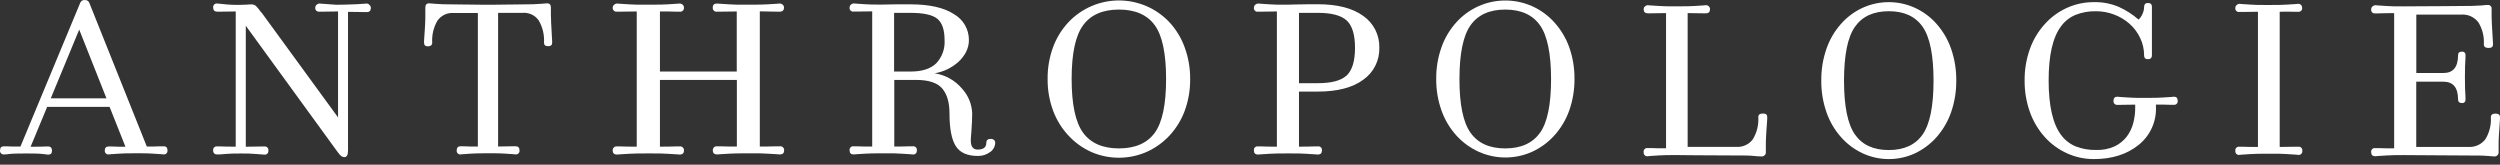 <svg width="334" height="22" viewBox="0 0 334 22" fill="none" xmlns="http://www.w3.org/2000/svg">
<rect x="0" y="0" width="334" height="22" fill="#333333" stroke="none"/>
<path d="M21.863 19.546H21.488C20.946 19.57 20.319 19.58 19.615 19.58L11.919 0.347C11.869 0.238 11.786 0.147 11.682 0.086C11.579 0.025 11.459 -0.003 11.339 0.005C11.214 -0.012 11.088 0.013 10.978 0.074C10.868 0.136 10.781 0.232 10.731 0.347L2.731 19.58H2.527C1.847 19.58 1.276 19.58 0.825 19.546H0.511C0.174 19.546 0.003 19.736 0.003 20.107C-0.005 20.176 0.003 20.246 0.026 20.312C0.049 20.378 0.086 20.438 0.135 20.488C0.183 20.537 0.242 20.576 0.307 20.601C0.372 20.625 0.442 20.635 0.511 20.63C0.603 20.635 0.695 20.635 0.787 20.63C1.034 20.587 1.333 20.559 1.685 20.535C2.037 20.511 2.612 20.506 3.406 20.506H3.577C4.371 20.506 4.941 20.506 5.279 20.535C5.616 20.564 5.916 20.587 6.168 20.63C6.257 20.645 6.348 20.654 6.439 20.659C6.781 20.659 6.947 20.483 6.947 20.131C6.947 19.779 6.781 19.57 6.439 19.57H6.13C5.654 19.594 5.051 19.603 4.328 19.603H4.09L6.301 14.28H14.643L16.758 19.603C16.074 19.603 15.451 19.603 14.885 19.57H14.51C14.168 19.57 13.996 19.76 13.996 20.131C13.993 20.199 14.004 20.266 14.028 20.33C14.053 20.393 14.091 20.45 14.14 20.497C14.188 20.544 14.247 20.581 14.31 20.604C14.374 20.627 14.442 20.636 14.51 20.63C14.612 20.627 14.713 20.618 14.814 20.602L15.941 20.526C16.416 20.492 17.072 20.478 17.98 20.478H18.389C19.297 20.478 19.981 20.478 20.433 20.526L21.559 20.602C21.66 20.618 21.761 20.627 21.863 20.63C21.933 20.636 22.004 20.627 22.07 20.602C22.136 20.578 22.196 20.538 22.245 20.488C22.294 20.438 22.332 20.377 22.354 20.31C22.377 20.243 22.385 20.172 22.377 20.102C22.377 19.736 22.22 19.546 21.863 19.546ZM6.781 13.139L10.584 3.955L14.225 13.139H6.781Z" fill="white"/>
<path d="M48.995 0.471C48.885 0.473 48.775 0.483 48.667 0.499L47.611 0.566C47.227 0.566 46.632 0.604 45.834 0.627C45.035 0.651 44.541 0.627 44.142 0.58L43.034 0.499C42.868 0.499 42.744 0.471 42.673 0.471C42.536 0.477 42.406 0.532 42.307 0.627C42.251 0.672 42.205 0.728 42.174 0.792C42.143 0.856 42.126 0.927 42.126 0.998C42.112 1.072 42.115 1.149 42.137 1.222C42.158 1.294 42.196 1.361 42.248 1.415C42.3 1.47 42.364 1.512 42.436 1.537C42.507 1.562 42.584 1.569 42.658 1.559H43.058C43.661 1.559 44.365 1.531 45.163 1.531V15.686L34.972 1.716L34.863 1.616C34.661 1.314 34.43 1.032 34.174 0.775C34.007 0.645 33.8 0.579 33.589 0.589C33.494 0.589 33.299 0.589 33.009 0.618C32.572 0.618 32.282 0.651 32.139 0.651C31.388 0.651 30.803 0.651 30.395 0.604L29.349 0.499C29.24 0.483 29.131 0.473 29.021 0.471C28.949 0.46 28.875 0.466 28.805 0.488C28.735 0.511 28.672 0.549 28.619 0.6C28.567 0.651 28.527 0.714 28.503 0.783C28.478 0.852 28.47 0.925 28.479 0.998C28.479 1.374 28.66 1.559 29.021 1.559H29.425C30.027 1.54 30.716 1.531 31.493 1.531V19.593C30.718 19.593 30.029 19.593 29.425 19.56H29.021C28.945 19.548 28.868 19.554 28.795 19.578C28.723 19.603 28.657 19.644 28.604 19.699C28.55 19.754 28.511 19.821 28.49 19.895C28.468 19.968 28.464 20.046 28.479 20.121C28.474 20.191 28.484 20.262 28.509 20.328C28.534 20.393 28.574 20.453 28.625 20.502C28.676 20.55 28.737 20.587 28.804 20.609C28.871 20.631 28.942 20.638 29.012 20.63C29.124 20.637 29.237 20.637 29.349 20.63L30.366 20.554C30.756 20.52 31.35 20.506 32.149 20.506C32.947 20.506 33.484 20.506 33.907 20.554L34.982 20.63C35.09 20.646 35.2 20.655 35.31 20.658C35.382 20.669 35.456 20.663 35.526 20.64C35.595 20.618 35.659 20.58 35.711 20.529C35.764 20.477 35.804 20.415 35.828 20.346C35.852 20.277 35.861 20.203 35.852 20.131C35.866 20.055 35.863 19.978 35.841 19.904C35.819 19.831 35.78 19.764 35.727 19.709C35.674 19.654 35.608 19.612 35.535 19.588C35.463 19.564 35.385 19.558 35.31 19.57H34.91C34.302 19.593 33.613 19.603 32.838 19.603V3.441L45.154 20.373L45.187 20.406C45.453 20.796 45.72 20.996 45.986 20.996C46.328 20.996 46.495 20.706 46.495 20.126V1.588C47.293 1.588 48.011 1.588 48.638 1.616H49.004C49.365 1.616 49.546 1.431 49.546 1.055C49.548 0.985 49.535 0.916 49.507 0.852C49.479 0.788 49.437 0.731 49.385 0.684C49.339 0.623 49.28 0.572 49.213 0.535C49.146 0.498 49.071 0.476 48.995 0.471Z" fill="white"/>
<path d="M73.633 3.042C73.633 2.647 73.6 2.286 73.6 1.953V1.002C73.6 0.632 73.429 0.441 73.087 0.441C73.02 0.441 72.783 0.465 72.374 0.503C71.78 0.546 71.385 0.57 71.181 0.57L65.862 0.632H64.526L59.207 0.57C59.026 0.57 58.641 0.546 58.052 0.503C57.686 0.465 57.448 0.441 57.334 0.441C56.997 0.441 56.825 0.632 56.825 1.002V1.953C56.825 2.286 56.825 2.728 56.792 3.289C56.759 3.85 56.735 4.391 56.688 4.91C56.64 5.428 56.654 5.675 56.654 5.718C56.654 6.027 56.825 6.193 57.163 6.193C57.501 6.193 57.743 6.036 57.743 5.718C57.678 4.685 57.921 3.656 58.442 2.761C58.678 2.421 58.998 2.148 59.371 1.968C59.745 1.788 60.158 1.708 60.571 1.734H63.842V19.579C63.114 19.579 62.468 19.579 61.902 19.545H61.527C61.184 19.545 61.013 19.735 61.013 20.106C61.006 20.177 61.014 20.248 61.038 20.315C61.061 20.382 61.1 20.442 61.15 20.492C61.2 20.543 61.261 20.581 61.328 20.605C61.394 20.628 61.466 20.637 61.536 20.629C61.638 20.626 61.74 20.617 61.84 20.601L62.967 20.524C63.442 20.491 64.103 20.477 65.011 20.477H65.42C66.328 20.477 67.012 20.477 67.464 20.524L68.59 20.601C68.691 20.616 68.792 20.626 68.894 20.629C68.965 20.635 69.035 20.626 69.101 20.601C69.167 20.576 69.227 20.538 69.276 20.487C69.325 20.436 69.362 20.376 69.385 20.309C69.408 20.242 69.416 20.171 69.408 20.101C69.408 19.731 69.237 19.541 68.894 19.541H68.557C67.963 19.564 67.292 19.574 66.546 19.574V1.715H69.85C70.263 1.686 70.678 1.765 71.051 1.945C71.425 2.125 71.745 2.4 71.979 2.742C72.5 3.637 72.743 4.666 72.678 5.699C72.678 6.008 72.859 6.174 73.225 6.174C73.591 6.174 73.771 6.017 73.771 5.699C73.771 5.656 73.771 5.385 73.733 4.891C73.692 4.041 73.659 3.425 73.633 3.042Z" fill="white"/>
<path d="M103.778 1.559H104.163C104.553 1.559 104.743 1.374 104.743 0.998C104.744 0.928 104.729 0.858 104.699 0.794C104.669 0.73 104.626 0.673 104.572 0.628C104.46 0.525 104.314 0.469 104.163 0.471C104.047 0.474 103.931 0.483 103.816 0.499L102.542 0.58C102.024 0.609 101.254 0.628 100.222 0.628H99.747C98.716 0.628 97.941 0.628 97.427 0.58L96.153 0.499C96.037 0.483 95.919 0.474 95.802 0.471C95.417 0.471 95.222 0.647 95.222 0.998C95.212 1.076 95.22 1.155 95.246 1.229C95.272 1.303 95.315 1.37 95.371 1.424C95.428 1.478 95.496 1.519 95.57 1.542C95.645 1.566 95.724 1.572 95.802 1.559H96.23C96.871 1.559 97.608 1.531 98.43 1.531V9.559H88.168V1.531C88.99 1.531 89.727 1.531 90.368 1.559H90.796C90.874 1.572 90.953 1.566 91.028 1.542C91.102 1.519 91.17 1.478 91.227 1.424C91.283 1.37 91.326 1.303 91.352 1.229C91.378 1.155 91.386 1.076 91.376 0.998C91.376 0.927 91.361 0.857 91.33 0.793C91.3 0.729 91.255 0.672 91.2 0.628C91.091 0.525 90.946 0.469 90.796 0.471C90.68 0.474 90.564 0.483 90.449 0.499L89.171 0.58C88.657 0.609 87.882 0.628 86.856 0.628H86.38C85.349 0.628 84.579 0.628 84.061 0.58L82.787 0.499C82.672 0.483 82.556 0.474 82.44 0.471C82.297 0.476 82.161 0.532 82.055 0.628C81.996 0.67 81.948 0.726 81.914 0.79C81.881 0.855 81.862 0.926 81.86 0.998C81.85 1.076 81.859 1.155 81.884 1.229C81.91 1.303 81.953 1.37 82.01 1.424C82.066 1.478 82.134 1.519 82.209 1.542C82.283 1.566 82.363 1.572 82.44 1.559H82.863C83.509 1.559 84.241 1.531 85.069 1.531V19.594C84.241 19.594 83.509 19.594 82.863 19.56H82.44C82.363 19.549 82.284 19.555 82.21 19.579C82.135 19.603 82.068 19.644 82.012 19.698C81.956 19.752 81.913 19.819 81.886 19.892C81.86 19.965 81.851 20.044 81.86 20.121C81.86 20.473 82.055 20.649 82.44 20.649C82.556 20.646 82.672 20.636 82.787 20.62L84.061 20.544C84.579 20.511 85.349 20.497 86.38 20.497H86.856C87.882 20.497 88.657 20.497 89.171 20.544L90.449 20.62C90.564 20.637 90.68 20.646 90.796 20.649C91.181 20.649 91.376 20.473 91.376 20.121C91.385 20.044 91.376 19.965 91.35 19.892C91.323 19.819 91.281 19.752 91.225 19.698C91.168 19.644 91.101 19.603 91.026 19.579C90.952 19.555 90.874 19.549 90.796 19.56H90.368C89.727 19.584 88.99 19.594 88.168 19.594V10.676H98.445V19.579C97.622 19.579 96.885 19.579 96.244 19.546H95.816C95.739 19.535 95.66 19.541 95.586 19.565C95.511 19.589 95.444 19.629 95.388 19.684C95.332 19.738 95.289 19.804 95.263 19.878C95.236 19.951 95.227 20.029 95.236 20.107C95.236 20.459 95.431 20.635 95.816 20.635C95.934 20.632 96.051 20.622 96.168 20.606L97.442 20.53C97.955 20.497 98.73 20.483 99.761 20.483H100.237C101.268 20.483 102.038 20.483 102.556 20.53L103.83 20.606C103.945 20.622 104.061 20.631 104.177 20.635C104.567 20.635 104.757 20.459 104.757 20.107C104.767 20.029 104.759 19.95 104.733 19.877C104.707 19.803 104.664 19.736 104.607 19.681C104.551 19.627 104.483 19.586 104.408 19.563C104.334 19.539 104.254 19.534 104.177 19.546H103.792C103.122 19.57 102.366 19.579 101.51 19.579V1.516C102.35 1.526 103.106 1.54 103.778 1.559Z" fill="white"/>
<path d="M132.356 18.553C131.966 18.553 131.772 18.729 131.772 19.08C131.772 19.684 131.387 19.983 130.612 19.983C130.003 19.983 129.699 19.579 129.699 18.771C129.699 18.543 129.723 18.158 129.775 17.616C129.846 16.623 129.885 15.805 129.885 15.159C129.843 13.922 129.359 12.741 128.52 11.831C127.59 10.731 126.29 10.006 124.865 9.792C126.017 9.602 127.093 9.095 127.974 8.328C128.411 7.947 128.775 7.49 129.048 6.978C129.313 6.474 129.45 5.913 129.447 5.343C129.449 4.641 129.265 3.952 128.914 3.345C128.562 2.738 128.056 2.235 127.446 1.887C126.115 1.016 124.176 0.58 121.628 0.58H119.665L117.763 0.613C116.813 0.613 116.066 0.613 115.582 0.566L114.384 0.485C114.275 0.469 114.165 0.46 114.056 0.457C113.919 0.463 113.789 0.518 113.69 0.613C113.634 0.658 113.588 0.714 113.557 0.778C113.526 0.842 113.509 0.913 113.509 0.984C113.494 1.06 113.498 1.138 113.52 1.212C113.542 1.286 113.581 1.353 113.635 1.408C113.689 1.464 113.755 1.505 113.828 1.529C113.902 1.552 113.98 1.558 114.056 1.545H114.455C115.059 1.545 115.753 1.517 116.527 1.517V19.579C115.753 19.579 115.059 19.579 114.455 19.546H114.056C113.98 19.533 113.902 19.539 113.828 19.563C113.755 19.586 113.689 19.628 113.635 19.683C113.581 19.738 113.542 19.805 113.52 19.879C113.498 19.953 113.494 20.032 113.509 20.107C113.509 20.459 113.69 20.635 114.056 20.635C114.165 20.631 114.275 20.622 114.384 20.606L115.582 20.53C116.057 20.497 116.794 20.483 117.763 20.483H118.239C119.189 20.483 119.931 20.483 120.416 20.53L121.618 20.606C121.727 20.622 121.837 20.632 121.946 20.635C122.019 20.645 122.093 20.639 122.162 20.617C122.232 20.594 122.296 20.556 122.348 20.505C122.4 20.454 122.44 20.392 122.465 20.323C122.489 20.253 122.497 20.18 122.488 20.107C122.503 20.032 122.499 19.954 122.478 19.881C122.456 19.807 122.417 19.74 122.364 19.685C122.31 19.63 122.245 19.589 122.172 19.564C122.099 19.54 122.022 19.534 121.946 19.546H121.547C120.939 19.57 120.249 19.579 119.475 19.579V10.676H122.379C124.052 10.676 125.217 11.055 125.873 11.812C126.524 12.573 126.852 13.685 126.852 15.14C126.852 17.174 127.131 18.632 127.688 19.513C128.245 20.397 129.229 20.834 130.636 20.834C131.222 20.847 131.797 20.667 132.271 20.321C132.483 20.18 132.657 19.988 132.777 19.764C132.897 19.539 132.96 19.288 132.96 19.033C132.956 18.965 132.938 18.9 132.907 18.84C132.876 18.78 132.832 18.727 132.779 18.686C132.659 18.591 132.509 18.544 132.356 18.553ZM121.628 9.559H119.451V1.716H121.628C123.401 1.716 124.603 1.987 125.245 2.524C125.887 3.061 126.196 4.007 126.196 5.376C126.23 5.942 126.148 6.508 125.954 7.04C125.76 7.573 125.459 8.06 125.069 8.471C124.318 9.196 123.171 9.559 121.628 9.559Z" fill="white"/>
<path d="M156.228 2.961C155.361 2.045 154.316 1.315 153.158 0.816C151.999 0.317 150.751 0.06 149.49 0.06C148.228 0.06 146.98 0.317 145.822 0.816C144.663 1.315 143.619 2.045 142.752 2.961C141.851 3.922 141.151 5.053 140.694 6.289C140.194 7.649 139.946 9.089 139.962 10.538C139.946 11.987 140.194 13.427 140.694 14.788C141.151 16.023 141.851 17.154 142.752 18.115C143.612 19.046 144.652 19.793 145.808 20.311C146.968 20.813 148.219 21.072 149.483 21.072C150.747 21.072 151.997 20.813 153.157 20.311C154.308 19.801 155.346 19.066 156.209 18.148C157.111 17.188 157.812 16.056 158.272 14.821C158.771 13.461 159.02 12.021 159.004 10.571C159.02 9.122 158.771 7.682 158.272 6.322C157.823 5.076 157.127 3.933 156.228 2.961ZM154.274 17.744C153.254 19.132 151.66 19.826 149.492 19.826C147.325 19.826 145.731 19.132 144.71 17.744C143.684 16.35 143.17 13.953 143.17 10.552C143.17 7.152 143.684 4.756 144.71 3.365C145.731 1.974 147.325 1.279 149.492 1.279C151.66 1.279 153.254 1.974 154.274 3.365C155.285 4.753 155.79 7.149 155.79 10.552C155.79 13.956 155.285 16.353 154.274 17.744Z" fill="white"/>
<path d="M182.138 2.134C180.712 1.089 178.682 0.566 176.049 0.566C175.288 0.566 174.376 0.566 173.32 0.594C172.845 0.594 172.37 0.628 171.847 0.628C170.858 0.628 170.121 0.628 169.632 0.58L168.415 0.499C168.305 0.483 168.194 0.474 168.082 0.471C167.944 0.477 167.812 0.532 167.711 0.628C167.655 0.671 167.608 0.727 167.576 0.792C167.544 0.856 167.527 0.927 167.526 0.998C167.511 1.075 167.514 1.154 167.537 1.229C167.559 1.304 167.599 1.372 167.654 1.427C167.709 1.483 167.777 1.524 167.852 1.547C167.926 1.57 168.006 1.574 168.082 1.559H168.486C169.099 1.559 169.803 1.531 170.592 1.531V19.594C169.803 19.594 169.099 19.594 168.486 19.56H168.082C168.006 19.546 167.926 19.55 167.852 19.573C167.777 19.596 167.709 19.637 167.654 19.692C167.599 19.748 167.559 19.816 167.537 19.891C167.514 19.965 167.511 20.045 167.526 20.121C167.526 20.473 167.711 20.649 168.082 20.649C168.194 20.646 168.305 20.636 168.415 20.62L169.632 20.544C170.107 20.511 170.858 20.497 171.847 20.497H172.289C173.273 20.497 174.01 20.497 174.499 20.544L175.721 20.62C175.83 20.636 175.939 20.646 176.049 20.649C176.42 20.649 176.605 20.473 176.605 20.121C176.62 20.045 176.617 19.965 176.594 19.891C176.572 19.816 176.532 19.748 176.477 19.692C176.422 19.637 176.354 19.596 176.279 19.573C176.205 19.55 176.126 19.546 176.049 19.56H175.645C175.032 19.584 174.328 19.594 173.544 19.594V12.235H176.049C178.682 12.235 180.712 11.706 182.138 10.648C182.821 10.167 183.374 9.525 183.747 8.778C184.12 8.032 184.302 7.204 184.277 6.37C184.299 5.542 184.115 4.722 183.741 3.982C183.368 3.243 182.817 2.608 182.138 2.134ZM179.923 10.073C179.186 10.767 177.898 11.114 176.049 11.114H173.544V1.716H176.049C177.898 1.716 179.186 2.058 179.923 2.743C180.66 3.427 181.03 4.644 181.03 6.384C181.03 8.124 180.664 9.374 179.923 10.073Z" fill="white"/>
<path d="M207.636 2.962C206.805 2.045 205.792 1.313 204.66 0.813C203.541 0.321 202.332 0.067 201.11 0.067C199.887 0.067 198.678 0.321 197.559 0.813C196.428 1.315 195.415 2.046 194.583 2.962C193.706 3.928 193.029 5.059 192.592 6.289C192.105 7.652 191.864 9.091 191.879 10.538C191.864 11.986 192.105 13.425 192.592 14.788C193.03 16.018 193.706 17.148 194.583 18.115C195.418 19.031 196.431 19.766 197.559 20.278C198.68 20.781 199.895 21.041 201.124 21.041C202.353 21.041 203.568 20.781 204.689 20.278C205.81 19.764 206.816 19.028 207.646 18.115C208.522 17.148 209.201 16.017 209.642 14.788C210.125 13.424 210.365 11.986 210.35 10.538C210.365 9.091 210.125 7.653 209.642 6.289C209.198 5.059 208.516 3.929 207.636 2.962ZM205.735 17.745C204.743 19.133 203.198 19.827 201.1 19.827C199.002 19.827 197.459 19.133 196.47 17.745C195.475 16.35 194.979 13.953 194.983 10.553C194.986 7.152 195.482 4.757 196.47 3.366C197.459 1.974 199.002 1.279 201.1 1.279C203.198 1.279 204.743 1.974 205.735 3.366C206.723 4.754 207.219 7.149 207.223 10.553C207.226 13.956 206.733 16.353 205.744 17.745H205.735Z" fill="white"/>
<path d="M235.523 15.164C235.114 15.164 234.91 15.316 234.91 15.639C234.974 16.675 234.722 17.706 234.187 18.596C233.932 18.942 233.594 19.218 233.203 19.398C232.812 19.577 232.382 19.655 231.953 19.622H225.47V1.75C226.236 1.75 226.921 1.759 227.523 1.778H227.918C228.279 1.778 228.459 1.593 228.459 1.217C228.461 1.147 228.448 1.078 228.42 1.014C228.392 0.95 228.35 0.893 228.298 0.847C228.248 0.796 228.189 0.757 228.124 0.73C228.058 0.703 227.988 0.689 227.918 0.69C227.809 0.692 227.701 0.704 227.594 0.723L226.406 0.799C225.931 0.832 225.203 0.847 224.243 0.847H223.811C222.86 0.847 222.128 0.847 221.648 0.799L220.459 0.723C220.353 0.704 220.245 0.692 220.136 0.69C220.001 0.695 219.872 0.751 219.775 0.847C219.719 0.891 219.674 0.947 219.642 1.011C219.611 1.076 219.595 1.146 219.594 1.217C219.594 1.593 219.775 1.778 220.136 1.778H220.531C221.13 1.759 221.814 1.75 222.584 1.75V19.813C221.814 19.813 221.13 19.813 220.531 19.779H220.136C220.061 19.767 219.983 19.773 219.911 19.798C219.838 19.822 219.772 19.863 219.719 19.918C219.666 19.974 219.627 20.041 219.605 20.114C219.583 20.188 219.58 20.265 219.594 20.34C219.585 20.413 219.592 20.488 219.616 20.557C219.64 20.627 219.68 20.69 219.732 20.742C219.785 20.793 219.849 20.832 219.919 20.855C219.989 20.877 220.063 20.884 220.136 20.873C220.245 20.867 220.352 20.856 220.459 20.839L221.648 20.763C222.123 20.73 222.85 20.716 223.811 20.716L226.729 20.744C229.708 20.77 231.918 20.781 233.36 20.777C233.65 20.777 234.106 20.811 234.729 20.873L235.376 20.901C235.446 20.902 235.516 20.888 235.582 20.861C235.647 20.834 235.706 20.795 235.756 20.744C235.808 20.698 235.85 20.641 235.878 20.577C235.906 20.513 235.919 20.443 235.918 20.373V19.423C235.918 19.09 235.917 18.643 235.956 18.082C235.994 17.521 236.013 16.984 236.065 16.466C236.117 15.948 236.098 15.701 236.098 15.658C236.122 15.316 235.908 15.164 235.523 15.164Z" fill="white"/>
<path d="M258.716 3.181C257.908 2.268 256.917 1.535 255.806 1.032C254.717 0.54 253.535 0.286 252.339 0.286C251.143 0.286 249.961 0.54 248.871 1.032C247.762 1.536 246.773 2.268 245.967 3.181C245.104 4.151 244.442 5.281 244.018 6.508C243.542 7.872 243.308 9.309 243.324 10.753C243.308 12.199 243.542 13.637 244.018 15.002C244.443 16.229 245.105 17.36 245.967 18.33C246.776 19.243 247.765 19.979 248.871 20.493C249.962 20.994 251.148 21.253 252.348 21.253C253.549 21.253 254.735 20.994 255.825 20.493C256.926 19.975 257.909 19.239 258.716 18.33C259.575 17.358 260.237 16.228 260.664 15.002C261.138 13.636 261.372 12.199 261.358 10.753C261.372 9.309 261.138 7.873 260.664 6.508C260.239 5.282 259.577 4.152 258.716 3.181ZM256.866 17.964C255.897 19.352 254.388 20.046 252.341 20.046C250.294 20.046 248.786 19.352 247.816 17.964C246.846 16.573 246.361 14.175 246.361 10.772C246.361 7.369 246.846 4.973 247.816 3.585C248.786 2.197 250.294 1.501 252.341 1.498C254.388 1.495 255.897 2.191 256.866 3.585C257.836 4.973 258.321 7.369 258.321 10.772C258.321 14.175 257.836 16.573 256.866 17.964Z" fill="white"/>
<path d="M290.416 12.919C290.31 12.922 290.206 12.933 290.102 12.953L288.952 13.028C288.476 13.062 287.797 13.076 286.889 13.076H286.413C285.505 13.076 284.821 13.076 284.355 13.028L283.2 12.953C283.097 12.933 282.992 12.922 282.886 12.919C282.535 12.919 282.363 13.105 282.363 13.48C282.355 13.551 282.363 13.623 282.386 13.69C282.41 13.758 282.448 13.819 282.498 13.87C282.548 13.92 282.609 13.959 282.676 13.983C282.744 14.007 282.815 14.015 282.886 14.008H283.271C283.851 14.008 284.517 13.979 285.263 13.979V14.412C285.264 15.1 285.176 15.785 285.002 16.451C284.832 17.102 284.536 17.715 284.132 18.253C283.7 18.809 283.143 19.257 282.506 19.56C281.726 19.906 280.877 20.069 280.025 20.035C279.099 20.056 278.179 19.895 277.315 19.56C276.543 19.242 275.872 18.719 275.376 18.048C274.261 16.581 273.701 14.153 273.698 10.766C273.695 7.378 274.254 4.951 275.376 3.484C275.873 2.814 276.543 2.293 277.315 1.977C278.179 1.642 279.099 1.481 280.025 1.502C280.848 1.499 281.665 1.647 282.435 1.939C283.192 2.22 283.891 2.637 284.498 3.17C285.099 3.698 285.585 4.346 285.924 5.071C286.276 5.799 286.456 6.597 286.451 7.405C286.446 7.532 286.483 7.658 286.556 7.762C286.609 7.817 286.675 7.858 286.748 7.882C286.821 7.906 286.899 7.912 286.974 7.9C287.048 7.907 287.122 7.898 287.191 7.875C287.261 7.851 287.325 7.812 287.378 7.762C287.46 7.662 287.503 7.535 287.497 7.405V0.907C287.504 0.78 287.467 0.654 287.393 0.551C287.333 0.494 287.261 0.452 287.183 0.428C287.105 0.403 287.022 0.396 286.941 0.408C286.869 0.399 286.795 0.409 286.728 0.436C286.66 0.464 286.601 0.508 286.556 0.565C286.484 0.675 286.447 0.805 286.451 0.936C286.448 1.266 286.37 1.591 286.223 1.887C286.104 2.162 285.931 2.411 285.715 2.619C284.922 1.928 284.033 1.356 283.076 0.922C282.025 0.477 280.891 0.26 279.749 0.285C278.521 0.278 277.306 0.533 276.184 1.031C275.058 1.535 274.048 2.267 273.218 3.179C272.333 4.143 271.649 5.275 271.207 6.507C270.717 7.868 270.474 9.305 270.489 10.752C270.474 12.2 270.717 13.639 271.207 15.001C271.649 16.229 272.325 17.359 273.199 18.328C274.029 19.247 275.041 19.983 276.17 20.491C277.295 20.998 278.515 21.258 279.749 21.252C282.151 21.252 284.132 20.629 285.691 19.384C286.461 18.776 287.075 17.993 287.483 17.1C287.89 16.207 288.079 15.23 288.034 14.25V13.974C288.776 13.974 289.46 13.974 290.026 14.003H290.406C290.476 14.012 290.547 14.006 290.614 13.984C290.681 13.963 290.743 13.927 290.794 13.879C290.846 13.83 290.886 13.771 290.912 13.706C290.937 13.64 290.948 13.569 290.943 13.499C290.943 13.105 290.786 12.919 290.416 12.919Z" fill="white"/>
<path d="M306.615 1.574H307.015C307.091 1.587 307.169 1.581 307.242 1.557C307.315 1.534 307.382 1.492 307.435 1.437C307.489 1.382 307.529 1.314 307.551 1.241C307.573 1.167 307.576 1.089 307.561 1.013C307.563 0.949 307.551 0.885 307.528 0.825C307.504 0.766 307.469 0.711 307.423 0.666C307.373 0.616 307.313 0.576 307.247 0.549C307.181 0.522 307.11 0.508 307.038 0.509C306.93 0.512 306.822 0.523 306.715 0.542L305.512 0.618C305.037 0.652 304.3 0.666 303.335 0.666H302.898C301.947 0.666 301.201 0.666 300.716 0.618L299.518 0.542C299.41 0.523 299.3 0.512 299.19 0.509C299.053 0.515 298.923 0.571 298.824 0.666C298.768 0.71 298.723 0.767 298.692 0.831C298.661 0.895 298.644 0.965 298.644 1.037C298.629 1.112 298.632 1.19 298.654 1.264C298.676 1.338 298.716 1.406 298.77 1.461C298.823 1.516 298.89 1.557 298.963 1.581C299.037 1.605 299.114 1.611 299.19 1.598H299.59C300.193 1.598 300.887 1.569 301.662 1.569V19.632C300.887 19.632 300.193 19.632 299.59 19.603H299.19C299.115 19.591 299.038 19.596 298.965 19.62C298.892 19.643 298.826 19.684 298.772 19.739C298.718 19.794 298.679 19.86 298.656 19.933C298.634 20.007 298.63 20.084 298.644 20.16C298.634 20.233 298.641 20.308 298.666 20.378C298.69 20.448 298.73 20.511 298.783 20.563C298.836 20.615 298.901 20.654 298.972 20.676C299.042 20.698 299.117 20.704 299.19 20.692C299.3 20.687 299.41 20.675 299.518 20.659L300.716 20.583C301.192 20.549 301.928 20.535 302.898 20.535H303.335C304.286 20.535 305.028 20.535 305.512 20.583L306.715 20.659C306.822 20.676 306.93 20.687 307.038 20.692C307.112 20.704 307.186 20.698 307.257 20.676C307.328 20.654 307.392 20.615 307.445 20.563C307.499 20.511 307.539 20.448 307.563 20.378C307.587 20.308 307.595 20.233 307.585 20.16C307.599 20.084 307.595 20.007 307.572 19.933C307.55 19.86 307.51 19.794 307.457 19.739C307.403 19.684 307.337 19.643 307.264 19.62C307.191 19.596 307.114 19.591 307.038 19.603H306.639C306.035 19.603 305.346 19.632 304.567 19.632V1.569C305.322 1.545 305.997 1.555 306.615 1.574Z" fill="white"/>
<path d="M333.41 15.177C332.987 15.177 332.778 15.334 332.778 15.653C332.846 16.691 332.588 17.724 332.041 18.609C331.775 18.954 331.428 19.227 331.031 19.405C330.633 19.583 330.198 19.659 329.764 19.626H322.81V10.914H326.437C327.746 10.914 328.398 11.706 328.395 13.29C328.395 13.599 328.566 13.765 328.913 13.765C328.978 13.775 329.044 13.77 329.106 13.749C329.168 13.729 329.224 13.694 329.271 13.648C329.317 13.601 329.352 13.545 329.372 13.483C329.393 13.421 329.398 13.355 329.389 13.29V12.976C329.336 12.292 329.313 11.413 329.313 10.334C329.313 9.255 329.336 8.375 329.389 7.686V7.377C329.398 7.312 329.393 7.246 329.372 7.184C329.352 7.122 329.317 7.066 329.271 7.02C329.224 6.973 329.168 6.939 329.106 6.918C329.044 6.898 328.978 6.892 328.913 6.902C328.566 6.902 328.395 7.058 328.395 7.377C328.395 8.961 327.742 9.754 326.437 9.754H322.819V1.949H328.813C329.251 1.915 329.689 1.992 330.089 2.171C330.489 2.351 330.838 2.627 331.105 2.975C331.651 3.86 331.909 4.894 331.841 5.932C331.841 6.246 332.051 6.407 332.469 6.407C332.887 6.407 333.063 6.255 333.063 5.932C333.063 5.894 333.063 5.623 333.025 5.124C332.973 4.273 332.939 3.65 332.916 3.256C332.892 2.861 332.878 2.5 332.878 2.167V1.217C332.891 1.142 332.886 1.066 332.863 0.993C332.841 0.921 332.801 0.855 332.748 0.802C332.695 0.748 332.63 0.707 332.559 0.683C332.487 0.66 332.41 0.653 332.336 0.665C332.264 0.665 332.003 0.665 331.561 0.727C330.924 0.77 330.491 0.789 330.268 0.789L326.427 0.822L321.113 0.851C320.129 0.851 319.387 0.851 318.898 0.803L317.681 0.727C317.571 0.71 317.46 0.699 317.348 0.694C317.21 0.7 317.078 0.755 316.978 0.851C316.92 0.895 316.873 0.952 316.841 1.017C316.809 1.082 316.792 1.153 316.792 1.226C316.777 1.303 316.78 1.382 316.803 1.457C316.825 1.531 316.866 1.599 316.92 1.655C316.975 1.71 317.043 1.751 317.118 1.774C317.192 1.797 317.272 1.802 317.348 1.787H317.752C318.365 1.763 319.069 1.754 319.858 1.754V19.817C319.069 19.817 318.365 19.817 317.752 19.788H317.348C317.272 19.773 317.192 19.777 317.118 19.8C317.043 19.824 316.975 19.865 316.92 19.92C316.866 19.976 316.825 20.044 316.803 20.118C316.78 20.193 316.777 20.272 316.792 20.349C316.792 20.701 316.978 20.877 317.348 20.877C317.46 20.873 317.571 20.862 317.681 20.843L318.898 20.767C319.373 20.734 320.129 20.72 321.113 20.72L326.171 20.753L331.195 20.782C331.414 20.782 331.846 20.782 332.483 20.843C332.93 20.886 333.187 20.905 333.263 20.905C333.406 20.906 333.544 20.851 333.648 20.753C333.7 20.706 333.743 20.648 333.771 20.583C333.8 20.518 333.815 20.448 333.814 20.378V19.427C333.814 19.094 333.814 18.647 333.852 18.091C333.89 17.535 333.914 16.988 333.961 16.47C334.009 15.952 333.999 15.705 333.999 15.662C333.999 15.334 333.8 15.177 333.41 15.177Z" fill="white"/>
</svg>
